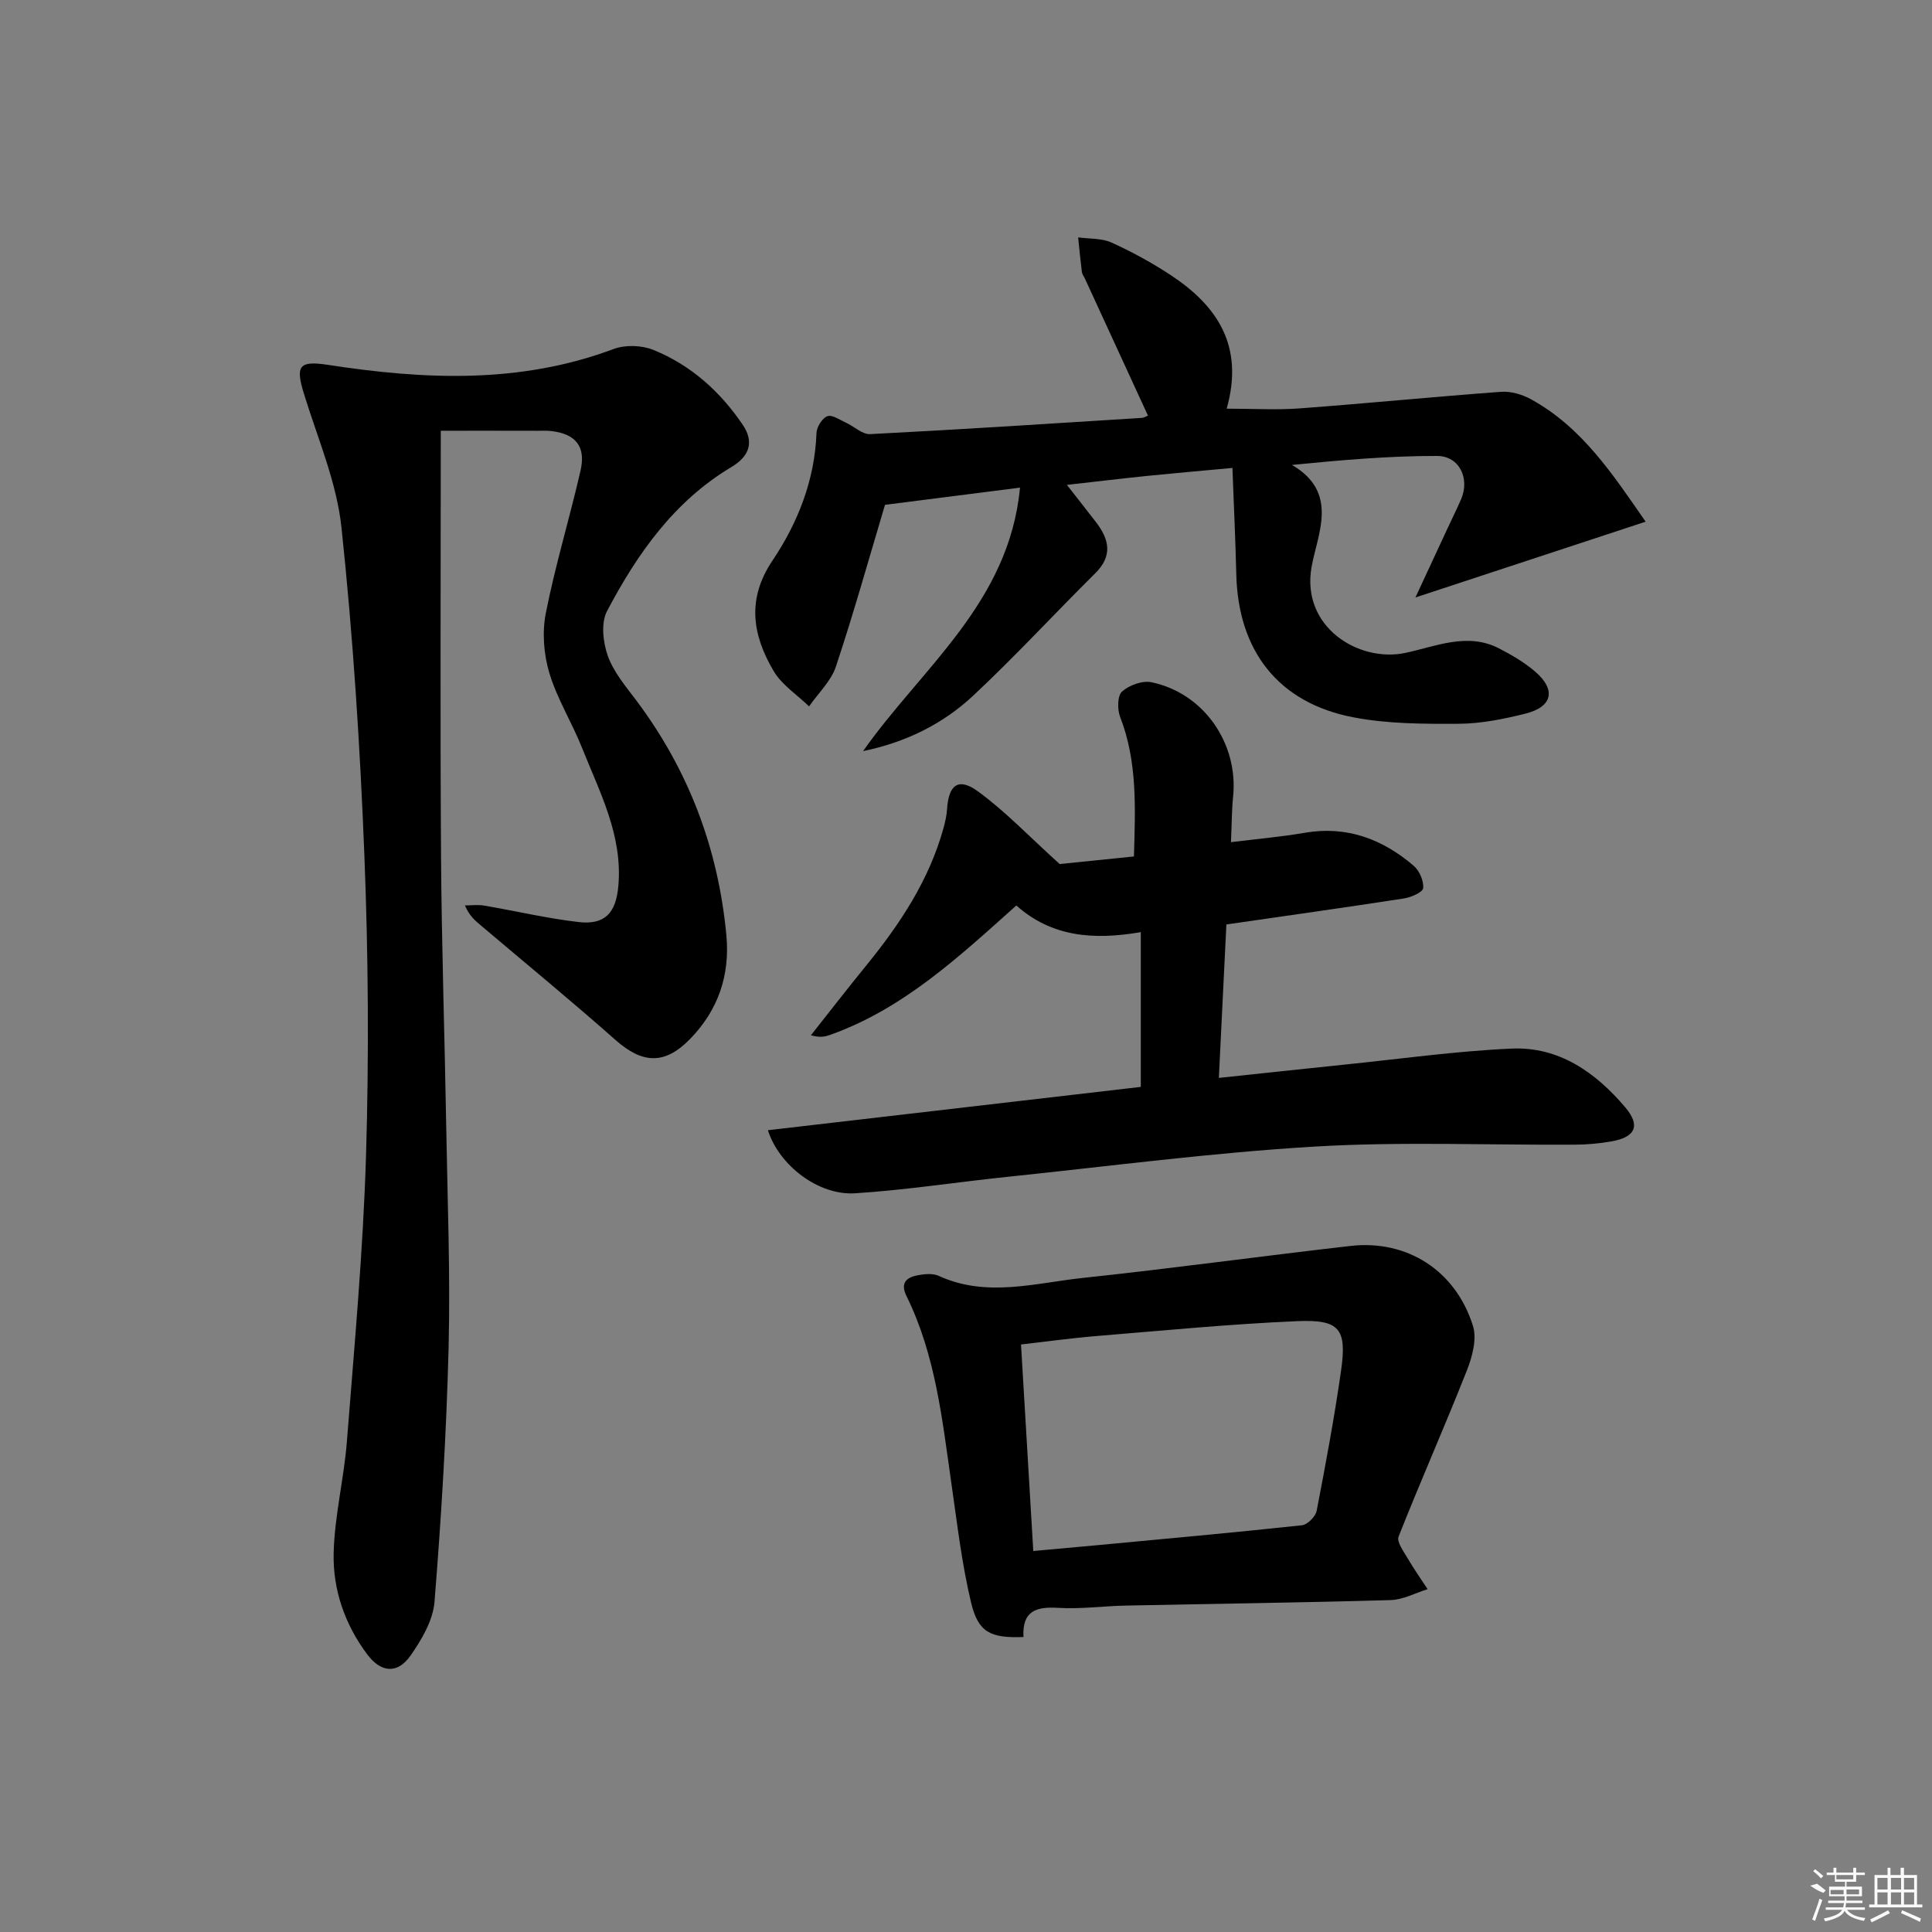 <svg enable-background="new 0 0 400 400" viewBox="0 0 400 400" xmlns="http://www.w3.org/2000/svg"><rect x="0" y="0" width="400" height="400" fill="#808080" stroke="none"/><path d="m91.26 89.18c0 29.94-.14 58.9.05 87.86.12 18.81.76 37.61 1.08 56.42.26 15.14.86 30.3.49 45.43-.44 17.6-1.51 35.2-2.92 52.75-.31 3.85-2.66 7.84-4.97 11.14-2.7 3.86-6.13 3.55-8.99-.3-4.62-6.19-7.11-13.4-6.92-20.95.19-7.71 2.13-15.36 2.74-23.08 1.54-19.7 3.36-39.41 3.96-59.15.62-20.64.48-41.34-.33-61.97-.89-22.74-2.35-45.49-4.75-68.11-1-9.41-4.96-18.54-7.78-27.72-1.79-5.81-1-6.88 5.04-5.95 19.92 3.06 39.69 3.97 59.08-3.29 2.42-.91 5.84-.79 8.25.19 7.73 3.14 13.81 8.59 18.48 15.49 2.46 3.63 1.33 6.56-2.33 8.75-11.88 7.09-19.51 17.97-25.76 29.83-1.29 2.44-.84 6.46.16 9.27 1.19 3.34 3.68 6.28 5.88 9.2 10.86 14.46 16.99 30.71 18.67 48.67.77 8.27-1.71 15.48-7.5 21.43-5.28 5.43-9.89 5.16-15.49.2-9.09-8.05-18.48-15.76-27.75-23.61-1.22-1.03-2.47-2.03-3.39-4.22 1.32 0 2.67-.19 3.95.03 6.53 1.11 13.01 2.65 19.58 3.41 5.5.63 7.73-1.92 8.23-7.44.94-10.47-3.84-19.4-7.51-28.61-2.08-5.24-5.16-10.14-6.77-15.5-1.17-3.89-1.52-8.46-.73-12.43 1.96-9.91 4.92-19.61 7.18-29.47 1.15-5.01-1-7.61-6.01-8.2-.99-.12-2-.06-3-.06-6.14-.02-12.28-.01-19.92-.01z"/><path d="m340.71 108.01c-16.08 5.29-31.15 10.25-47.66 15.69 2.6-5.6 4.65-10.02 6.71-14.44.91-1.96 1.87-3.89 2.73-5.87 1.86-4.27-.29-8.98-4.96-8.99-9.87-.02-19.74.84-30.05 1.86 9.84 5.69 5.26 14.38 4.07 21.1-2.22 12.47 9.73 19.82 19.34 17.83 6.31-1.31 12.87-4.35 19.46-.95 2.63 1.36 5.26 2.89 7.49 4.81 4.39 3.78 3.6 7.3-2.05 8.71-4.49 1.12-9.16 2.06-13.75 2.09-7.29.04-14.73.03-21.85-1.34-15.51-2.97-23.86-13.74-24.23-29.62-.17-7.1-.51-14.21-.8-22.01-6.34.59-11.9 1.07-17.45 1.63-5.39.55-10.77 1.2-16.82 1.88 2.21 2.82 4.13 5.26 6.02 7.71 2.73 3.55 3.52 6.95-.14 10.58-8.5 8.42-16.61 17.25-25.35 25.41-6.29 5.87-13.99 9.62-22.73 11.42 12.11-17.23 30.24-30.68 32.49-54.55-9.73 1.24-18.85 2.4-27.95 3.56-3.3 11.03-6.46 22.35-10.16 33.48-1.01 3.03-3.66 5.51-5.56 8.25-2.49-2.42-5.64-4.44-7.34-7.32-4.35-7.38-5.63-14.83-.26-22.83 5.29-7.88 8.78-16.7 9.14-26.49.05-1.23 1.19-3.05 2.25-3.44.99-.36 2.57.76 3.84 1.34 1.7.77 3.39 2.45 5.01 2.37 18.76-.96 37.51-2.18 56.26-3.36.45-.03.89-.33 1.26-.48-4.38-9.52-8.72-18.95-13.06-28.38-.21-.45-.56-.88-.62-1.35-.3-2.38-.52-4.77-.77-7.16 2.31.32 4.85.14 6.89 1.06 4.23 1.91 8.35 4.17 12.23 6.72 9.67 6.35 15.3 14.69 11.63 27.68 5.4 0 10.3.3 15.14-.06 13.9-1.03 27.78-2.41 41.68-3.43 2.03-.15 4.37.55 6.18 1.54 10.58 5.81 16.92 15.52 23.74 25.35z"/><path d="m158.98 234c25.96-3.02 51.72-6.01 77.21-8.97 0-10.83 0-21.09 0-32.04-9.71 1.67-18.42 1.03-25.77-5.52-11.98 10.72-23.46 21.43-38.58 26.8-1.04.37-2.13.59-3.95.07 3.82-4.82 7.58-9.69 11.47-14.46 6.98-8.57 13.01-17.66 15.99-28.46.35-1.28.65-2.6.73-3.91.32-5.02 2.34-6.61 6.37-3.68 5.65 4.11 10.54 9.27 16.94 15.06 3.69-.38 9.43-.96 15.38-1.57.28-10.02.75-19.61-2.86-28.9-.6-1.54-.57-4.38.39-5.24 1.48-1.32 4.21-2.32 6.09-1.93 10.85 2.25 18.04 12.68 16.91 23.72-.29 2.8-.27 5.63-.44 9.39 5.26-.65 10.29-1.08 15.25-1.94 8.72-1.5 16.09 1.29 22.57 6.82 1.19 1.02 2.12 3.14 1.97 4.64-.09.86-2.52 1.91-4.01 2.14-11.97 1.85-23.96 3.53-36.73 5.38-.5 10.21-1.01 20.56-1.56 31.77 8.89-.94 17.39-1.87 25.9-2.74 11.56-1.18 23.11-2.81 34.7-3.33 9.81-.44 17.41 4.93 23.54 12.16 3.23 3.81 2.11 6.21-2.95 7.07-2.44.42-4.94.65-7.42.66-18 .11-36.04-.67-53.98.4-21.21 1.26-42.32 4.05-63.47 6.25-10.57 1.1-21.09 2.75-31.68 3.42-7.45.46-15.62-5.65-18.01-13.06z"/><path d="m211.9 338.93c-6.84.25-9.37-.95-10.85-7.14-1.92-8.03-2.87-16.3-4.05-24.49-1.91-13.29-3.27-26.7-9.33-38.98-1.29-2.62-.07-3.82 2.23-4.27 1.43-.28 3.19-.47 4.44.1 9.92 4.55 19.96 1.48 29.87.43 18.49-1.97 36.91-4.51 55.39-6.62 11.69-1.34 21.77 5.07 25.36 16.55.85 2.71-.14 6.39-1.26 9.23-4.55 11.53-9.58 22.87-14.14 34.4-.43 1.09 1.05 3.07 1.88 4.49 1.27 2.19 2.74 4.26 4.13 6.39-2.54.79-5.07 2.18-7.63 2.26-18.3.53-36.61.76-54.91 1.14-4.65.1-9.31.75-13.93.47-4.51-.27-7.5.57-7.2 6.04zm2.03-17.81c4.42-.4 8.7-.78 12.98-1.18 14.22-1.34 28.44-2.62 42.64-4.15 1.15-.12 2.82-1.8 3.05-2.99 1.86-9.61 3.65-19.24 5.04-28.93 1.25-8.72-.23-10.71-9.01-10.34-13.92.59-27.81 1.95-41.71 3.09-5.22.43-10.41 1.16-15.53 1.74.86 14.52 1.69 28.41 2.54 42.76z"/><g fill="#fafafa"><path d="m374.8 390.4 1.4-.4c.7.5 1.3 1 1.8 1.4l-.5.5c-1.5-.6-2.1-1.1-2.7-1.5zm1 7.3-.6-.3c.5-1.4 1.1-2.8 1.5-4.3.2.1.4.2.6.3-.5 1.3-1 2.8-1.5 4.3zm-.4-10.3.4-.4c.4.3 1 .8 1.7 1.4l-.5.5c-.4-.5-1-1-1.6-1.5zm2.5.3h1.7v-1h.6v1h3.5v-1h.6v1h1.8v.5h-1.8v1.4h-2v1h3.2v2h-3.2v.9h3.3v.5h-3.4c0 .3-.1.6-.1.9h4v.5h-3.7c.7.9 1.9 1.5 3.8 1.7-.1.2-.2.4-.3.6-2.1-.4-3.5-1.1-4-2.1-.4 1-1.8 1.7-4 2.2-.1-.2-.2-.4-.3-.6 2.1-.4 3.4-1 3.8-1.8h-3.4v-.5h3.6c.1-.3.1-.6.2-.9h-3.3v-.5h3.4c0-.3 0-.6 0-.9h-3.2v-2h3.3v-1h-2.1v-1.4h-1.7v-.5zm1.1 3.5v1h2.7c0-.3 0-.4 0-.4 0-.1 0-.2 0-.2 0-.1 0-.2 0-.3h-2.7zm1.2-3v.9h3.5v-.9zm4.7 3h-2.6v.6.4h2.6z"/><path d="m393.6 386.7h.6v1.5h2.7v6.1h1.1v.6h-11v-.6h1.1v-6.1h2.7v-1.5h.6v1.5h2.1v-1.5zm-2.7 8.8.4.6c-1.2.6-2.5 1.3-3.8 1.9-.1-.2-.2-.4-.3-.6 1.2-.6 2.5-1.2 3.7-1.9zm-2.2-6.7v2.4h2.1v-2.4zm0 3v2.5h2.1v-2.5zm2.8-3v2.4h2.1v-2.4zm0 3v2.5h2.1v-2.5zm6 6.1c-1.4-.7-2.7-1.3-3.9-1.8l.2-.6c1.5.6 2.7 1.2 3.9 1.7zm-1.2-9.1h-2.1v2.4h2.1zm-2.1 3v2.5h2.1v-2.5z"/></g></svg>